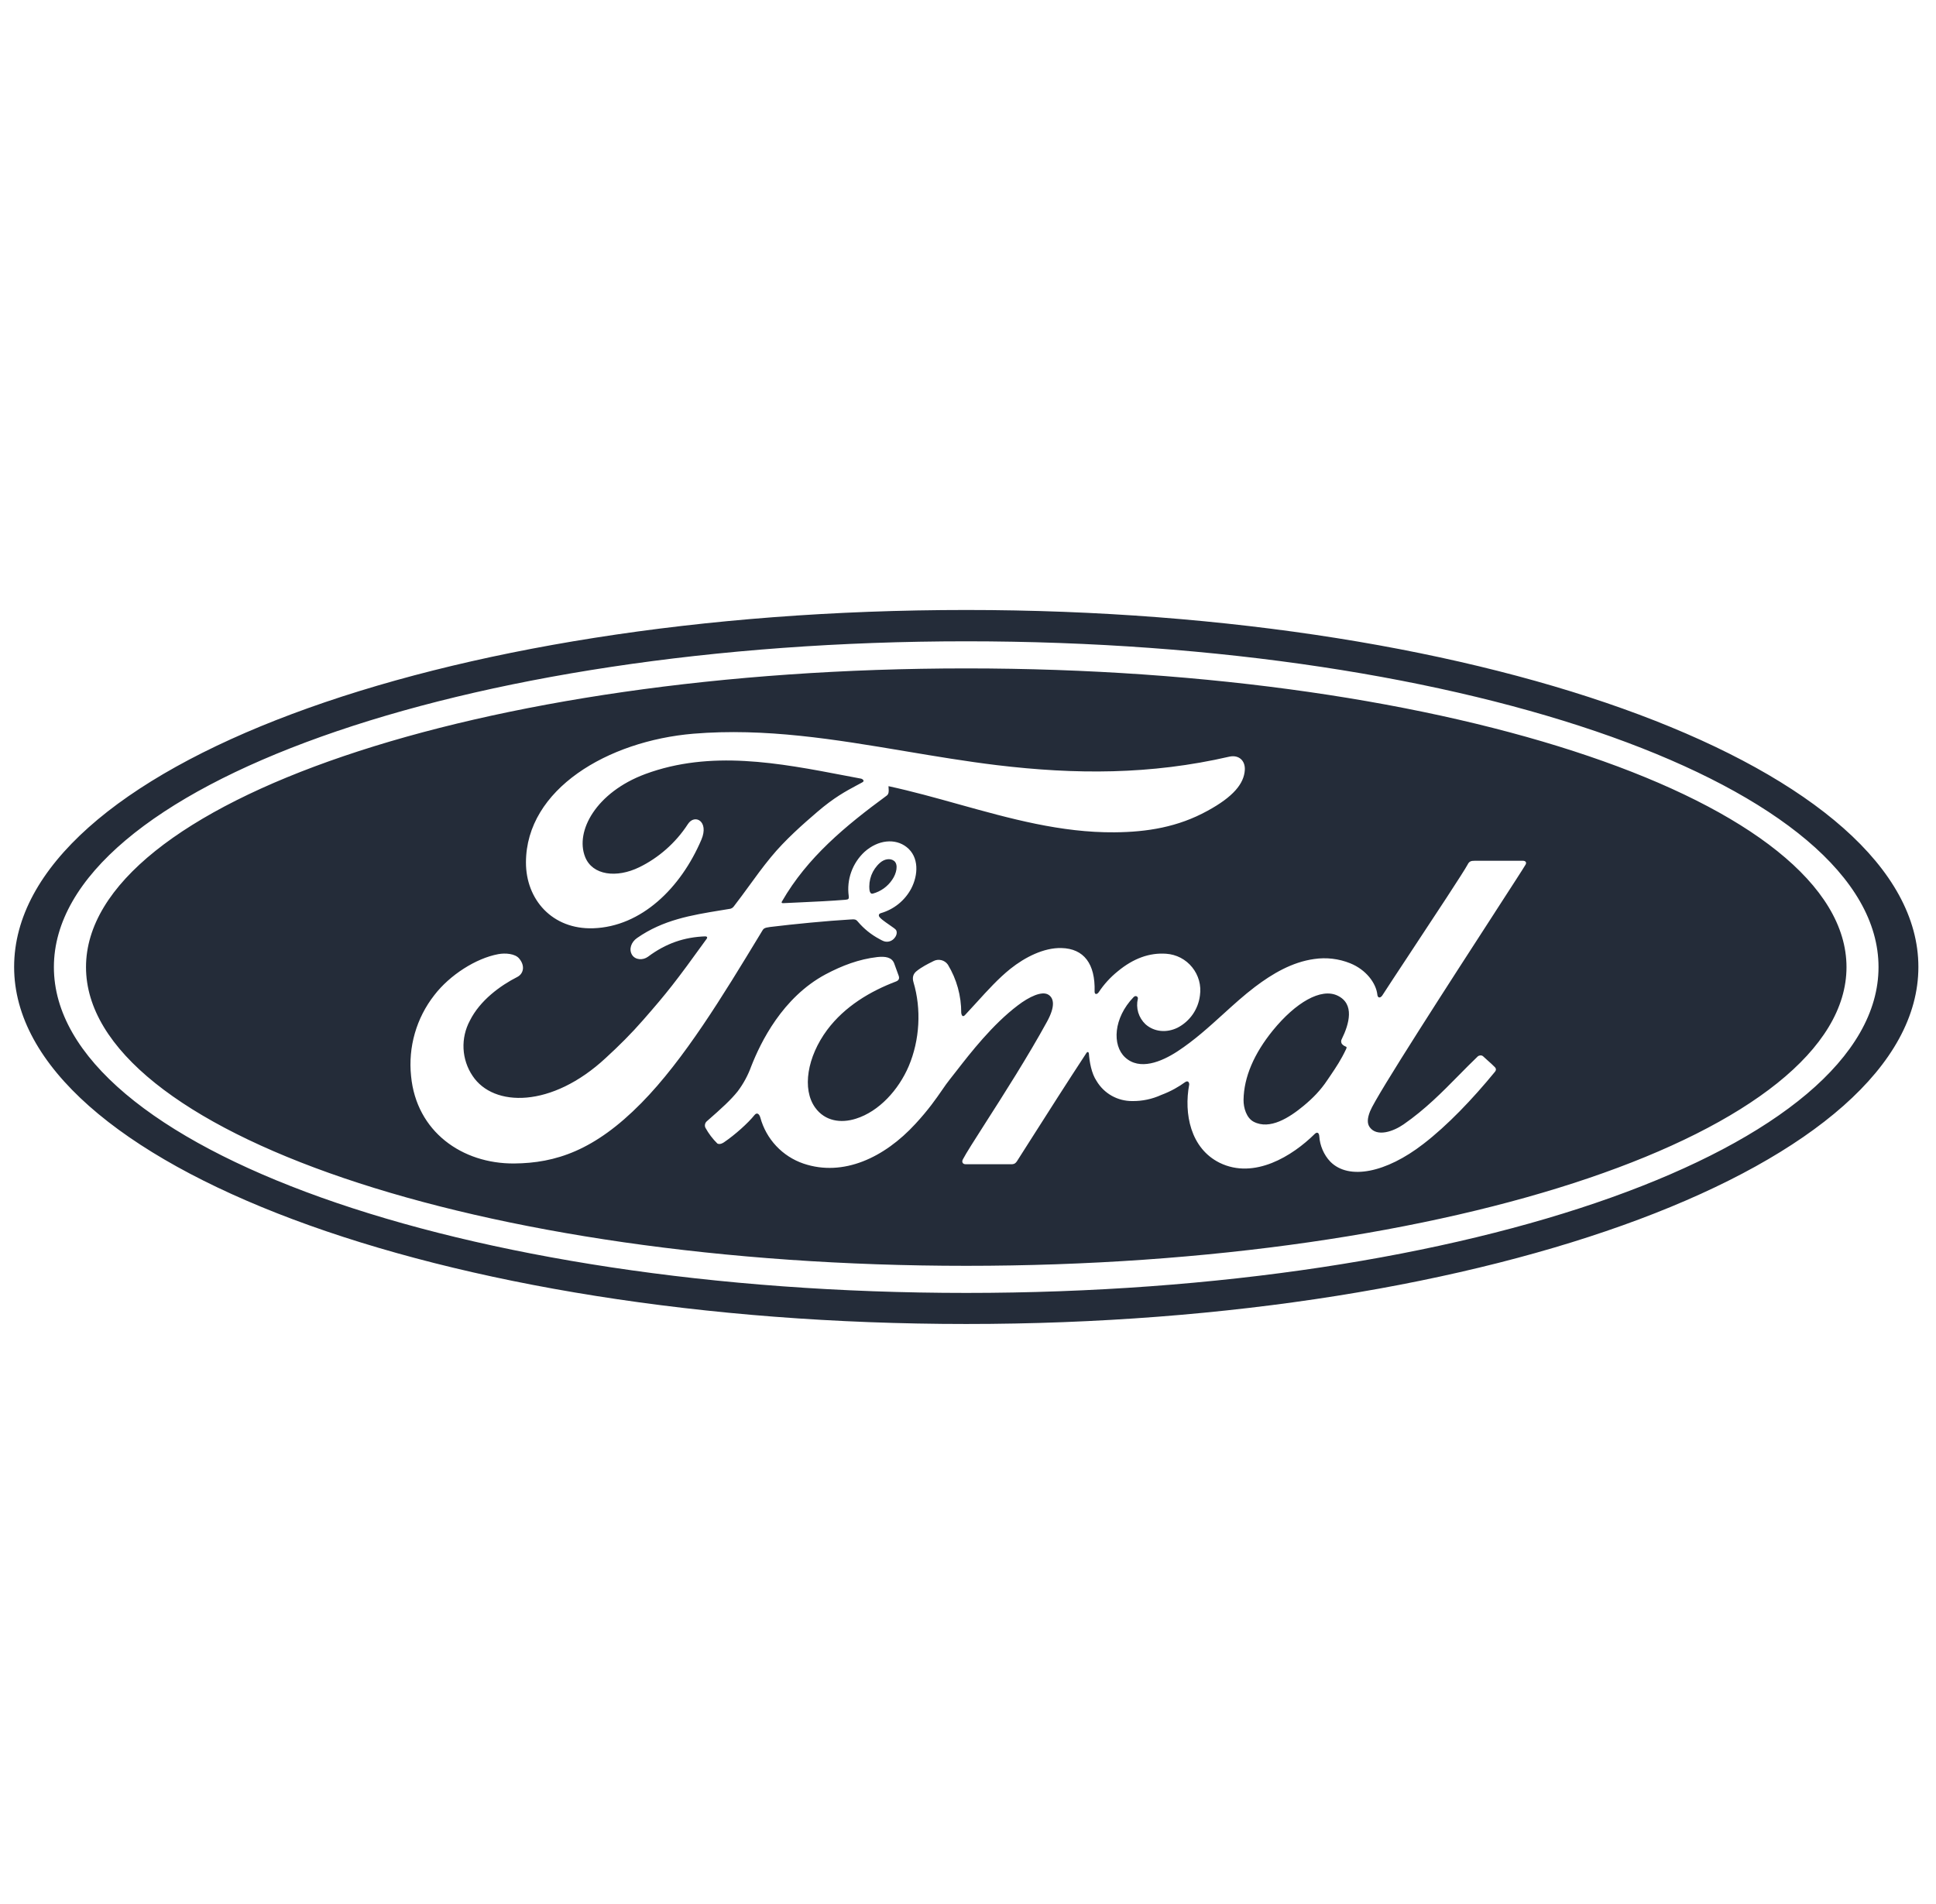 <svg width="61" height="60" viewBox="0 0 61 60" fill="none" xmlns="http://www.w3.org/2000/svg">
<g clip-path="url(#clip0_222_19648)">
<path fill-rule="evenodd" clip-rule="evenodd" d="M0.445 30.471C0.445 24.213 13.795 19.222 30.445 19.222C46.988 19.222 60.445 24.267 60.445 30.471C60.445 36.675 46.988 41.722 30.445 41.722C13.905 41.722 0.445 36.691 0.445 30.471ZM30.445 21.063C15.126 21.063 2.71 25.294 2.71 30.476C2.71 35.655 15.126 39.889 30.445 39.889C45.764 39.889 58.18 35.655 58.18 30.476C58.18 25.297 45.762 21.063 30.445 21.063ZM30.445 40.743C14.568 40.743 1.698 36.146 1.698 30.476C1.698 24.803 14.568 20.209 30.445 20.209C46.32 20.209 59.189 24.803 59.189 30.476C59.189 36.146 46.32 40.743 30.445 40.743ZM27.501 28.16C27.456 28.171 27.416 28.152 27.397 28.053C27.378 27.893 27.398 27.731 27.455 27.58C27.513 27.43 27.606 27.296 27.727 27.189C27.869 27.063 28.06 27.036 28.178 27.135C28.309 27.248 28.247 27.527 28.113 27.72C27.969 27.936 27.752 28.092 27.501 28.16ZM12.952 33.908C13.119 35.663 14.562 36.675 16.199 36.664C17.503 36.653 18.732 36.259 20.208 34.759C21.557 33.389 22.787 31.36 23.94 29.459L24.018 29.33C24.053 29.268 24.08 29.234 24.26 29.212C24.995 29.121 26.085 29.016 26.782 28.976C26.935 28.965 26.967 28.968 27.032 29.046C27.219 29.267 27.447 29.451 27.703 29.588L27.712 29.593C27.813 29.649 27.864 29.676 27.944 29.676C27.989 29.676 28.034 29.666 28.075 29.646C28.116 29.627 28.152 29.599 28.18 29.564C28.253 29.483 28.274 29.379 28.234 29.309C28.218 29.28 28.129 29.218 28.027 29.148C27.877 29.044 27.7 28.922 27.692 28.858C27.681 28.791 27.756 28.775 27.756 28.775C27.959 28.716 28.149 28.617 28.313 28.484C28.477 28.351 28.613 28.186 28.712 27.999C28.932 27.575 28.966 27.006 28.564 26.692C28.207 26.413 27.671 26.459 27.241 26.843C27.052 27.018 26.908 27.236 26.821 27.478C26.734 27.721 26.707 27.98 26.742 28.235C26.75 28.319 26.745 28.346 26.635 28.354C26.166 28.392 25.712 28.413 25.234 28.435C25.052 28.443 24.867 28.451 24.676 28.461C24.63 28.466 24.614 28.434 24.641 28.402C25.438 27.02 26.627 26.035 27.942 25.069C28.011 25.015 28.005 24.923 27.998 24.834C27.997 24.814 27.996 24.793 27.995 24.774C28.738 24.935 29.474 25.14 30.208 25.345C31.821 25.794 33.431 26.243 35.12 26.228C36.139 26.22 37.113 26.065 38.044 25.552C38.863 25.107 39.196 24.693 39.222 24.264C39.239 23.969 39.035 23.781 38.739 23.843C36.252 24.417 33.88 24.409 31.406 24.111C30.436 23.993 29.48 23.833 28.528 23.673L28.528 23.673C26.311 23.301 24.12 22.933 21.845 23.121C19.148 23.349 16.578 24.868 16.572 27.175C16.569 28.346 17.401 29.295 18.692 29.252C20.205 29.201 21.448 27.989 22.1 26.459C22.347 25.877 21.888 25.635 21.673 25.971C21.284 26.572 20.734 27.041 20.144 27.328C19.43 27.677 18.668 27.586 18.437 27.006C18.112 26.191 18.788 24.967 20.329 24.393C22.39 23.63 24.538 24.041 26.625 24.441L26.625 24.441L26.625 24.441C26.791 24.473 26.956 24.504 27.12 24.535C27.153 24.535 27.273 24.602 27.166 24.656C27.107 24.688 27.049 24.72 26.989 24.751C26.645 24.936 26.281 25.131 25.755 25.582C25.314 25.96 24.738 26.464 24.289 27.012C24.03 27.327 23.816 27.622 23.599 27.921L23.599 27.921C23.445 28.132 23.29 28.345 23.117 28.568C23.058 28.641 22.988 28.641 22.988 28.641C22.893 28.657 22.798 28.672 22.703 28.688L22.702 28.688C21.788 28.838 20.895 28.985 20.074 29.558C19.886 29.687 19.805 29.918 19.918 30.095C20.02 30.251 20.256 30.267 20.417 30.149C20.981 29.727 21.563 29.529 22.229 29.507C22.258 29.513 22.271 29.515 22.28 29.534C22.285 29.542 22.28 29.564 22.269 29.58C21.271 30.964 21.021 31.278 20.27 32.137C19.886 32.577 19.51 32.95 19.086 33.339C17.383 34.922 15.547 34.896 14.89 33.903C14.718 33.648 14.62 33.35 14.605 33.044C14.591 32.737 14.66 32.431 14.806 32.161C15.123 31.525 15.764 31.058 16.298 30.787C16.497 30.685 16.553 30.433 16.355 30.202C16.229 30.052 15.923 30.025 15.697 30.068C15 30.197 14.173 30.723 13.685 31.359C13.119 32.081 12.857 32.995 12.952 33.908ZM42.402 32.98C42.338 32.956 42.271 32.907 42.263 32.853C42.253 32.819 42.257 32.783 42.273 32.752C42.515 32.261 42.687 31.635 42.145 31.375C41.624 31.125 40.827 31.587 40.105 32.472C39.515 33.2 39.193 33.938 39.182 34.659C39.179 34.914 39.276 35.231 39.501 35.349C40.011 35.615 40.626 35.218 41.071 34.85C41.364 34.608 41.608 34.359 41.822 34.037L41.858 33.984L41.918 33.896C42.104 33.62 42.252 33.401 42.413 33.06C42.44 33.004 42.429 32.988 42.402 32.98ZM47.981 27.125C48.069 27.125 48.107 27.175 48.069 27.245C48.006 27.354 47.627 27.939 47.105 28.745L47.105 28.746L47.105 28.746L47.105 28.746C45.731 30.868 43.37 34.517 43.17 35.016C43.081 35.239 43.07 35.405 43.161 35.526C43.392 35.835 43.902 35.655 44.224 35.432C44.907 34.959 45.44 34.417 45.958 33.891L45.958 33.891L45.958 33.891C46.161 33.685 46.361 33.482 46.567 33.285C46.607 33.256 46.679 33.243 46.728 33.285C46.769 33.325 46.818 33.368 46.869 33.413L46.869 33.413L46.869 33.413C46.95 33.485 47.035 33.56 47.101 33.629C47.154 33.685 47.133 33.739 47.106 33.771C46.392 34.643 45.603 35.467 44.847 36.049C43.671 36.959 42.499 37.193 41.919 36.61C41.705 36.39 41.586 36.082 41.57 35.819C41.562 35.676 41.49 35.668 41.423 35.735C40.728 36.422 39.523 37.179 38.428 36.642C37.51 36.186 37.298 35.094 37.47 34.174C37.475 34.155 37.454 34.023 37.341 34.101C37.154 34.238 36.901 34.388 36.59 34.504C36.304 34.635 35.992 34.701 35.678 34.697C35.451 34.699 35.227 34.642 35.029 34.531C34.832 34.42 34.667 34.259 34.551 34.064C34.39 33.825 34.328 33.463 34.309 33.2C34.309 33.17 34.272 33.117 34.229 33.186C33.628 34.102 33.06 34.994 32.476 35.912L32.476 35.912C32.332 36.138 32.188 36.365 32.042 36.594C32.004 36.648 31.969 36.683 31.891 36.688H30.426C30.335 36.688 30.292 36.618 30.34 36.532C30.439 36.342 30.703 35.929 31.045 35.394C31.611 34.51 32.39 33.291 32.992 32.191C33.257 31.705 33.204 31.456 33.037 31.348C32.831 31.214 32.42 31.415 32.071 31.681C31.27 32.287 30.577 33.18 30.138 33.745L30.138 33.745C30.058 33.848 29.987 33.941 29.924 34.018C29.846 34.114 29.77 34.225 29.68 34.355C29.496 34.621 29.258 34.967 28.84 35.419C27.864 36.481 26.568 37.09 25.32 36.669C24.991 36.557 24.695 36.367 24.457 36.113C24.22 35.86 24.048 35.553 23.957 35.218C23.919 35.089 23.844 35.051 23.774 35.137C23.573 35.389 23.16 35.76 22.816 35.993C22.779 36.02 22.685 36.076 22.604 36.036C22.454 35.889 22.327 35.721 22.226 35.537C22.211 35.504 22.206 35.467 22.214 35.431C22.221 35.395 22.239 35.363 22.266 35.338C22.76 34.906 23.028 34.659 23.243 34.391C23.424 34.151 23.568 33.885 23.67 33.602C23.967 32.845 24.652 31.434 26.012 30.704C26.533 30.428 27.059 30.227 27.644 30.159C27.893 30.133 28.1 30.162 28.175 30.361L28.317 30.752C28.344 30.833 28.323 30.895 28.229 30.93C27.426 31.235 26.621 31.708 26.063 32.454C25.433 33.302 25.264 34.319 25.685 34.904C25.993 35.33 26.492 35.405 26.97 35.252C27.697 35.024 28.314 34.345 28.634 33.594C28.98 32.773 29.036 31.802 28.781 30.948C28.738 30.801 28.776 30.688 28.873 30.608C29.038 30.472 29.256 30.364 29.365 30.311C29.374 30.306 29.383 30.301 29.391 30.297C29.398 30.294 29.404 30.291 29.409 30.288C29.485 30.247 29.574 30.236 29.658 30.256C29.743 30.276 29.816 30.327 29.866 30.398C30.144 30.857 30.289 31.383 30.287 31.92C30.305 32.04 30.357 32.043 30.413 31.979C30.535 31.849 30.656 31.716 30.776 31.584C31.12 31.205 31.461 30.83 31.835 30.53C32.297 30.162 32.89 29.861 33.442 29.875C34.156 29.891 34.513 30.377 34.489 31.241C34.486 31.348 34.564 31.343 34.618 31.268C34.783 31.018 34.986 30.796 35.219 30.608C35.712 30.2 36.22 30.017 36.746 30.055C36.904 30.066 37.058 30.109 37.199 30.182C37.34 30.256 37.464 30.357 37.563 30.481C37.663 30.604 37.736 30.747 37.779 30.9C37.821 31.052 37.831 31.212 37.808 31.37C37.782 31.583 37.704 31.787 37.582 31.964C37.459 32.14 37.296 32.285 37.105 32.384C36.764 32.553 36.37 32.523 36.093 32.277C35.986 32.176 35.907 32.048 35.864 31.907C35.822 31.765 35.818 31.615 35.852 31.472C35.865 31.41 35.785 31.351 35.718 31.421C35.082 32.081 35.036 32.937 35.45 33.32C35.908 33.744 36.593 33.46 37.094 33.135C37.628 32.786 38.091 32.365 38.546 31.952C38.874 31.654 39.198 31.36 39.542 31.099C40.089 30.685 40.709 30.318 41.407 30.221C41.79 30.164 42.182 30.21 42.542 30.355C43.041 30.556 43.357 30.978 43.398 31.343C43.406 31.45 43.489 31.463 43.553 31.37C43.691 31.154 44.038 30.629 44.439 30.021L44.44 30.019C45.19 28.884 46.128 27.462 46.242 27.245C46.293 27.141 46.352 27.125 46.465 27.125H47.981Z" fill="#242C39"/>
</g>
<defs>
<clipPath id="clip0_222_19648">
<rect width="60" height="60" fill="white" transform="translate(0.445)"/>
</clipPath>
</defs>
</svg>
